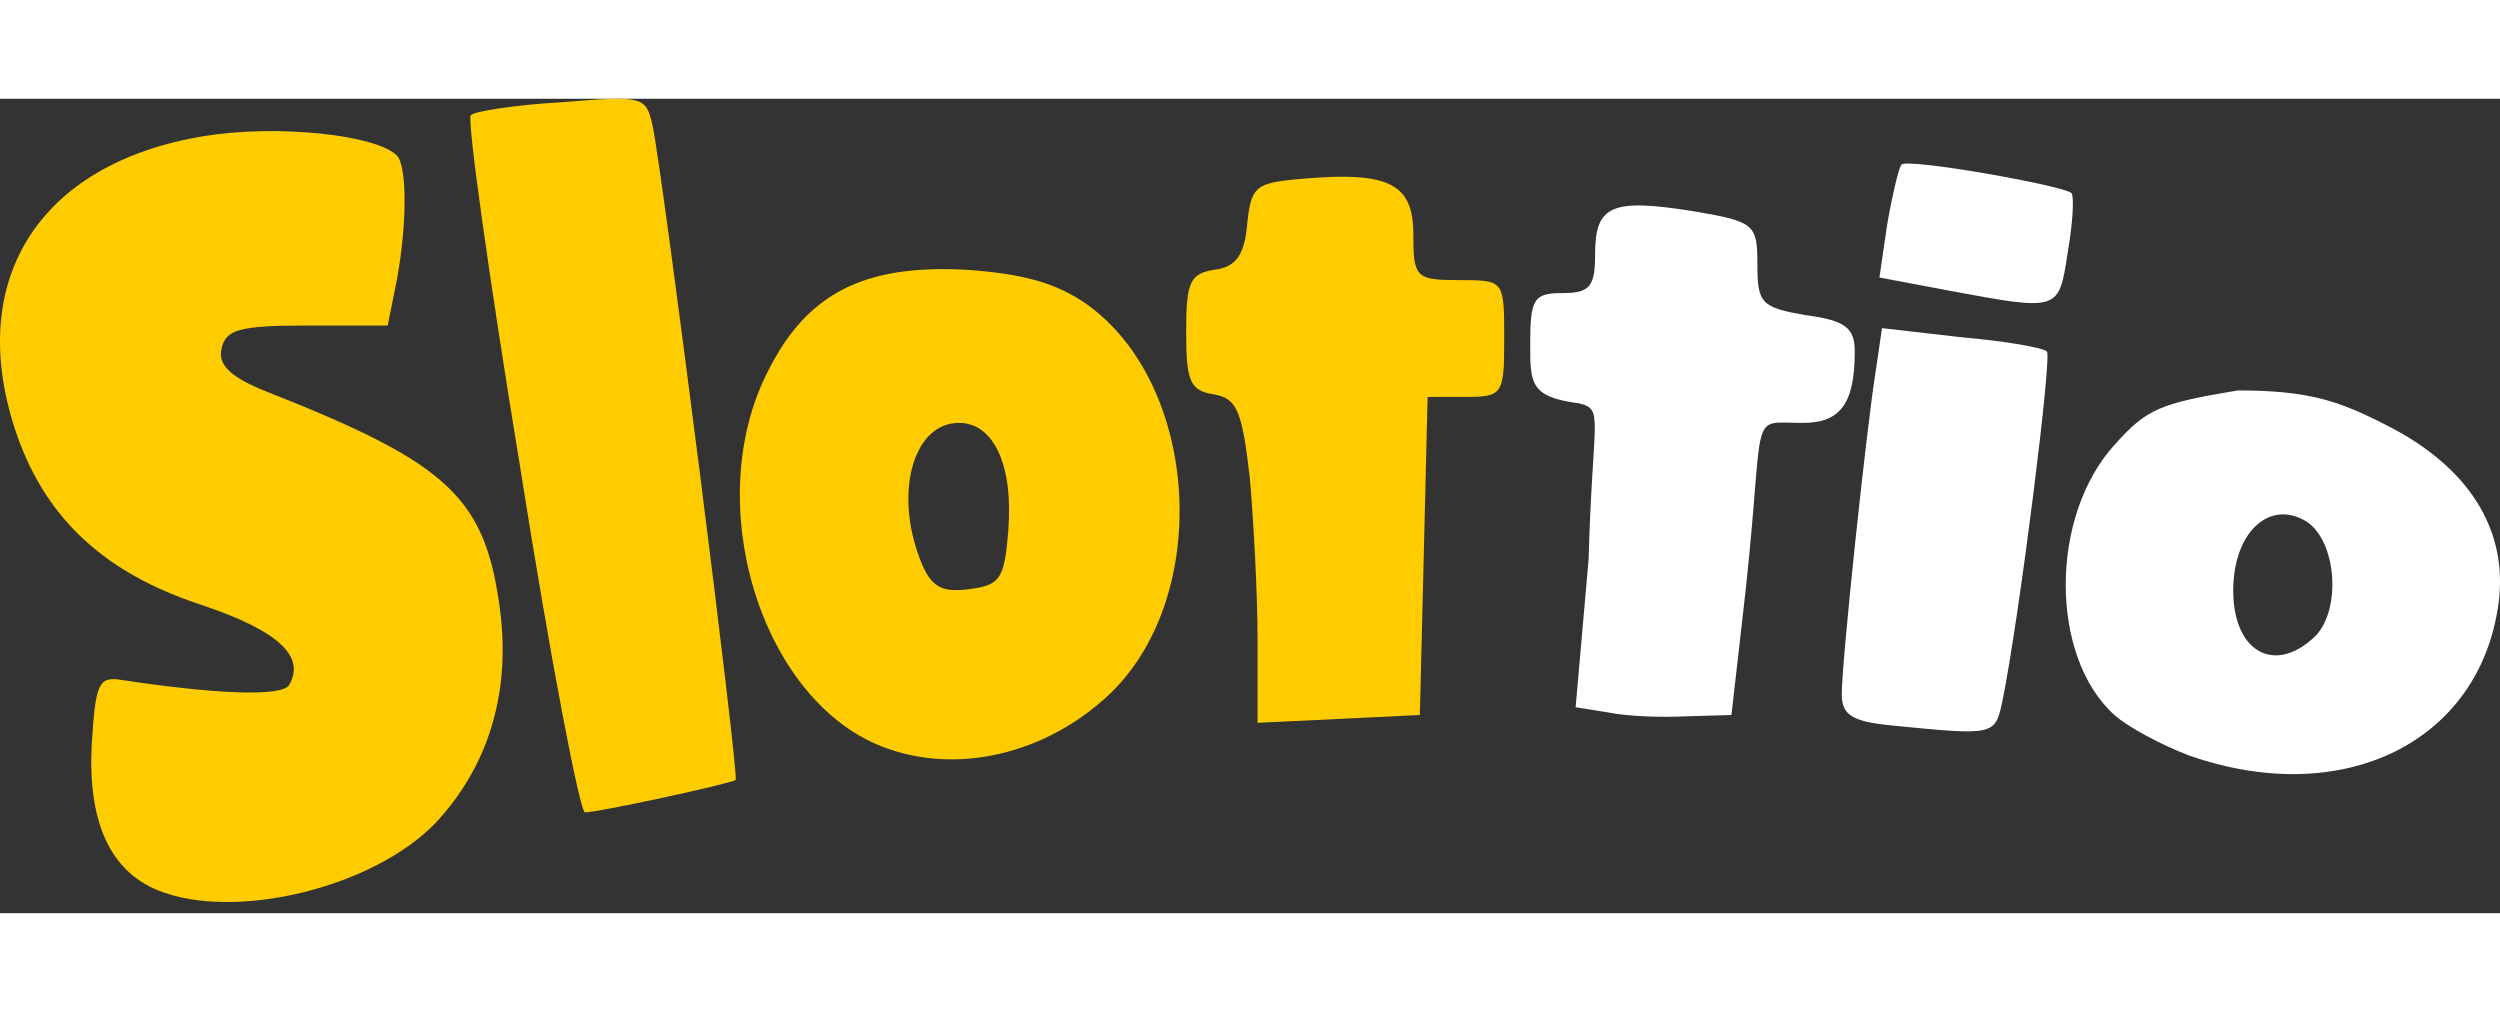 <?xml version="1.0"?>
<svg xmlns="http://www.w3.org/2000/svg" width="210" height="85" viewBox="0 0 132 43" fill="none">
<rect x="0" y="0" width="132" height="43" fill="#333333" stroke="none"/>
<path d="M8.338 41.793C5.802 40.764 4.636 38.16 4.842 34.115C5.047 30.893 5.185 30.482 6.418 30.688C11.422 31.442 14.85 31.579 15.261 30.962C16.152 29.454 14.713 28.083 10.6 26.712C5.596 25.067 2.511 22.256 0.935 17.869C-1.945 9.712 1.963 3.405 10.806 1.966C14.644 1.349 19.854 1.897 20.951 2.994C21.499 3.542 21.499 6.627 20.951 9.575L20.471 11.974H16.221C12.656 11.974 11.902 12.179 11.697 13.208C11.491 14.03 12.177 14.716 14.096 15.47C23.83 19.308 25.681 21.091 26.435 27.26C26.915 31.51 25.749 35.28 23.007 38.228C19.717 41.656 12.382 43.438 8.338 41.793ZM27.463 19.446C25.818 9.437 24.652 1.074 24.858 0.869C25.064 0.663 27.189 0.32 29.657 0.183C33.907 -0.159 34.112 -0.159 34.455 1.417C35.003 3.954 39.048 35.829 38.842 35.966C38.568 36.172 31.576 37.68 30.89 37.68C30.616 37.68 29.04 29.454 27.463 19.446ZM46.52 34.184C40.145 31.647 36.991 21.296 40.556 14.373C42.612 10.26 45.629 8.752 50.975 9.026C53.992 9.232 55.774 9.712 57.419 10.877C63.314 15.127 64 26.163 58.653 31.373C55.294 34.595 50.495 35.76 46.52 34.184ZM53.237 22.805C53.512 19.377 52.483 17.115 50.633 17.115C48.233 17.115 47.205 20.748 48.576 24.313C49.124 25.752 49.673 26.095 51.181 25.889C52.826 25.684 53.032 25.341 53.237 22.805ZM66.399 28.563C66.399 26.163 66.193 22.325 65.988 19.994C65.576 16.429 65.302 15.812 64.068 15.607C62.834 15.401 62.629 14.921 62.629 12.316C62.629 9.643 62.834 9.232 64.137 9.026C65.234 8.889 65.713 8.272 65.85 6.627C66.056 4.639 66.262 4.433 68.73 4.228C73.391 3.816 74.625 4.502 74.625 7.175C74.625 9.437 74.762 9.575 77.024 9.575C79.423 9.575 79.423 9.575 79.423 12.659C79.423 15.607 79.355 15.744 77.367 15.744H75.379L75.173 24.175L74.968 32.538L70.717 32.744L66.399 32.95V28.563Z" fill="#FFCC00"/>
<path d="M115.549 34.663C114.109 34.115 112.327 33.155 111.641 32.538C108.214 29.454 108.214 22.05 111.641 18.28C113.355 16.361 114.04 16.087 118.153 15.401C121.924 15.401 123.5 15.95 126.037 17.252C130.355 19.446 132.412 22.736 131.932 26.575C130.972 33.978 123.706 37.542 115.549 34.663ZM122.266 28.357C123.637 26.917 123.363 23.353 121.787 22.325C120.004 21.228 118.222 22.599 117.948 25.272C117.605 28.974 119.936 30.619 122.266 28.357ZM99.851 33.087C97.794 32.881 97.246 32.538 97.246 31.442C97.246 29.659 98.548 17.458 99.028 14.441L99.371 12.111L103.552 12.591C105.883 12.796 107.871 13.139 108.077 13.345C108.351 13.619 106.637 27.26 105.746 31.716C105.335 33.635 105.403 33.635 99.851 33.087ZM84.907 32.401L83.193 32.127L83.879 24.313C84.085 16.772 84.701 16.429 83.399 16.087C80.794 15.744 80.794 15.058 80.794 12.933C80.794 10.534 81 10.26 82.508 10.26C83.947 10.26 84.222 9.917 84.222 8.204C84.222 5.599 85.113 5.256 89.431 5.941C92.653 6.49 92.79 6.627 92.79 8.752C92.79 10.808 92.996 11.014 95.327 11.425C97.452 11.7 97.931 12.111 97.931 13.345C97.931 16.087 97.177 17.115 95.189 17.115C92.105 17.115 93.339 16.155 91.968 27.74L91.419 32.538L89.02 32.607C87.718 32.675 85.867 32.607 84.907 32.401ZM102.867 10.123L99.234 9.437L99.645 6.627C99.919 5.05 100.262 3.611 100.399 3.474C100.742 3.131 108.899 4.57 109.379 4.982C109.516 5.187 109.448 6.558 109.173 8.135C108.694 11.22 108.762 11.22 102.867 10.123Z" fill="white"/>
</svg>
